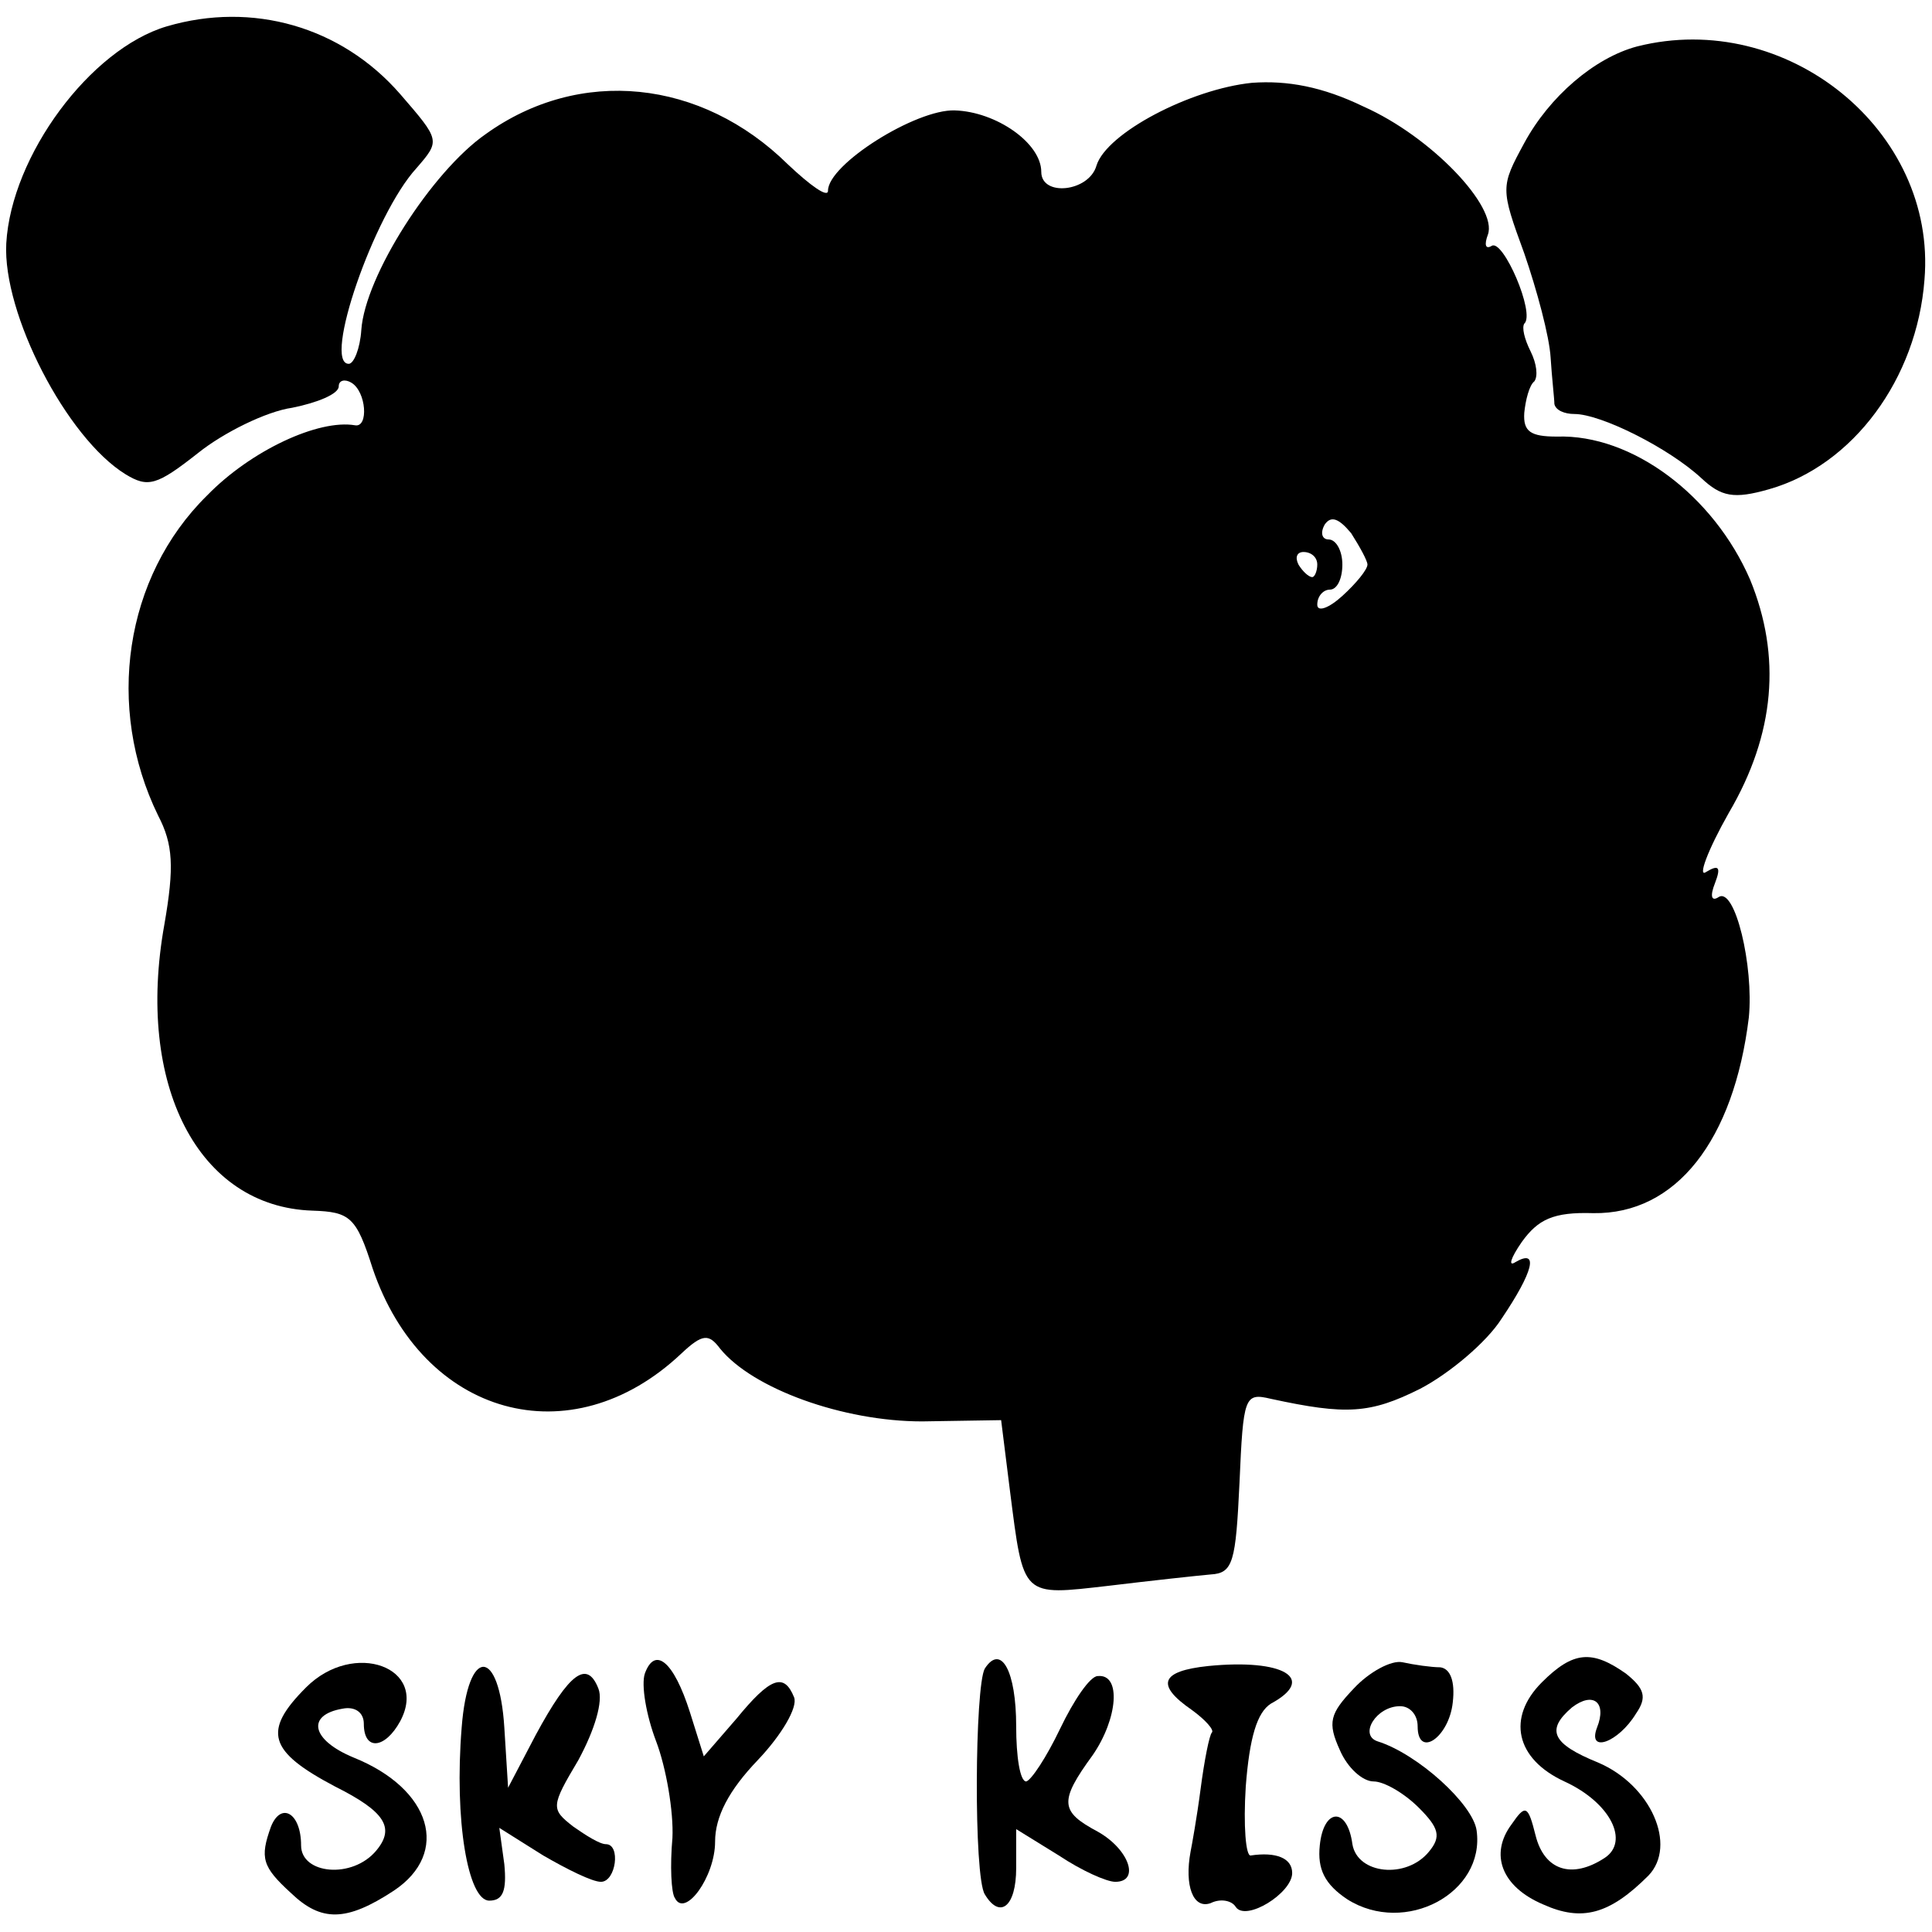 <?xml version="1.0" standalone="no"?>
<!DOCTYPE svg PUBLIC "-//W3C//DTD SVG 20010904//EN"
 "http://www.w3.org/TR/2001/REC-SVG-20010904/DTD/svg10.dtd">
<svg version="1.0" xmlns="http://www.w3.org/2000/svg"
 width="154pt" height="154pt" viewBox="0 0 154 154"
 preserveAspectRatio="xMidYMid meet">
<g transform="translate(0,154) scale(0.1,-0.1)"
fill="#000000" stroke="none">
<path d="M133 1519 c-61 -18 -124 -103 -128 -173 -3 -56 48 -155 95 -184 18
-11 25 -9 58 17 20 16 54 33 75 36 20 4 37 11 37 17 0 5 5 6 10 3 12 -7 14
-36 3 -34 -29 5 -83 -20 -118 -56 -66 -65 -81 -169 -39 -255 12 -23 13 -41 5
-87 -23 -128 27 -225 118 -228 30 -1 35 -5 48 -46 40 -118 158 -151 246 -68
17 16 22 16 31 4 26 -32 98 -58 161 -58 l63 1 7 -56 c11 -86 9 -84 79 -76 33
4 70 8 81 9 18 1 20 10 23 73 3 69 4 72 25 67 60 -13 79 -12 119 8 23 12 53
37 65 56 25 37 30 56 11 45 -6 -4 -4 3 5 16 13 18 25 24 57 23 66 -1 112 58
124 156 4 41 -11 104 -24 96 -6 -4 -7 1 -3 11 5 13 3 15 -7 9 -7 -5 1 17 18
47 37 63 42 125 17 186 -29 67 -94 116 -154 114 -21 0 -27 4 -26 19 1 10 4 22
8 25 3 4 2 14 -3 24 -5 10 -7 19 -5 22 9 8 -17 68 -26 62 -5 -3 -6 1 -3 9 8
22 -45 78 -99 102 -33 16 -61 21 -89 19 -49 -5 -116 -40 -124 -66 -6 -21 -44
-25 -44 -5 0 23 -36 48 -69 49 -31 1 -101 -43 -101 -64 0 -6 -14 4 -32 21 -69
68 -166 78 -241 24 -43 -30 -96 -113 -99 -156 -1 -15 -6 -27 -10 -27 -21 0 20
119 54 156 19 22 19 22 -13 59 -47 54 -118 74 -186 54z m957 -429 c0 -4 -9
-15 -20 -25 -11 -10 -20 -13 -20 -7 0 7 5 12 10 12 6 0 10 9 10 20 0 11 -5 20
-11 20 -5 0 -7 5 -3 12 5 7 11 5 21 -7 7 -11 13 -22 13 -25z m-40 0 c0 -5 -2
-10 -4 -10 -3 0 -8 5 -11 10 -3 6 -1 10 4 10 6 0 11 -4 11 -10z"/>
<path d="M1305 1503 c-34 -9 -70 -40 -90 -77 -19 -35 -19 -36 0 -88 10 -29 20
-66 21 -83 1 -16 3 -33 3 -37 1 -5 8 -8 16 -8 21 0 75 -27 101 -51 16 -15 26
-17 54 -9 67 19 118 88 124 167 10 119 -110 216 -229 186z"/>
<path d="M244 195 c-35 -35 -30 -51 23 -79 40 -20 48 -33 33 -51 -19 -23 -60
-19 -60 4 0 26 -16 35 -24 15 -9 -25 -7 -32 16 -53 24 -23 44 -23 82 2 45 30
30 81 -32 106 -34 14 -38 34 -9 39 10 2 17 -3 17 -12 0 -22 17 -20 29 2 23 43
-37 65 -75 27z"/>
<path d="M514 206 c-3 -9 1 -33 9 -54 8 -21 14 -56 13 -77 -2 -22 -1 -44 2
-48 8 -16 32 17 32 45 0 20 11 41 34 65 19 20 32 42 29 50 -8 20 -19 16 -46
-17 l-26 -30 -11 35 c-13 41 -28 53 -36 31z"/>
<path d="M785 210 c-8 -14 -9 -166 0 -180 12 -20 25 -10 25 21 l0 31 34 -21
c18 -12 38 -21 45 -21 20 0 11 26 -14 40 -30 16 -31 24 -4 61 20 29 23 65 4
63 -6 0 -19 -19 -30 -42 -11 -23 -23 -41 -27 -42 -5 0 -8 20 -8 44 0 44 -12
66 -25 46z"/>
<path d="M963 212 c-38 -4 -42 -15 -13 -35 11 -8 18 -16 16 -18 -2 -2 -6 -22
-9 -45 -3 -23 -7 -45 -8 -50 -5 -27 2 -46 16 -41 8 4 17 2 20 -3 8 -12 45 11
45 27 0 12 -13 17 -33 14 -4 -1 -6 24 -4 55 3 39 9 59 20 66 37 20 10 36 -50
30z"/>
<path d="M1079 194 c-19 -20 -21 -27 -11 -49 6 -14 18 -25 27 -25 8 0 24 -9
36 -21 16 -16 18 -23 8 -35 -18 -22 -57 -18 -61 6 -4 30 -23 29 -26 -1 -2 -19
4 -31 22 -43 46 -29 110 5 103 55 -3 21 -47 61 -79 71 -15 5 -1 28 18 28 8 0
14 -7 14 -16 0 -26 25 -9 28 19 2 17 -2 27 -10 28 -7 0 -21 2 -30 4 -9 2 -27
-8 -39 -21z"/>
<path d="M1229 199 c-28 -28 -21 -61 18 -79 37 -17 52 -48 32 -61 -26 -17 -48
-10 -55 18 -6 24 -8 25 -19 9 -18 -24 -8 -50 25 -64 31 -14 53 -8 84 23 23 24
2 72 -40 90 -37 15 -42 26 -21 44 17 13 28 4 20 -16 -8 -21 17 -12 31 11 9 13
7 20 -8 32 -27 19 -42 18 -67 -7z"/>
<path d="M368 163 c-6 -74 5 -138 22 -138 11 0 14 8 12 29 l-4 29 35 -22 c19
-11 39 -21 46 -21 12 0 16 30 4 30 -5 0 -16 7 -26 14 -18 14 -18 16 4 53 13
24 20 47 16 57 -9 23 -23 13 -50 -37 l-22 -42 -3 48 c-4 64 -29 65 -34 0z"/>
</g>
</svg>
